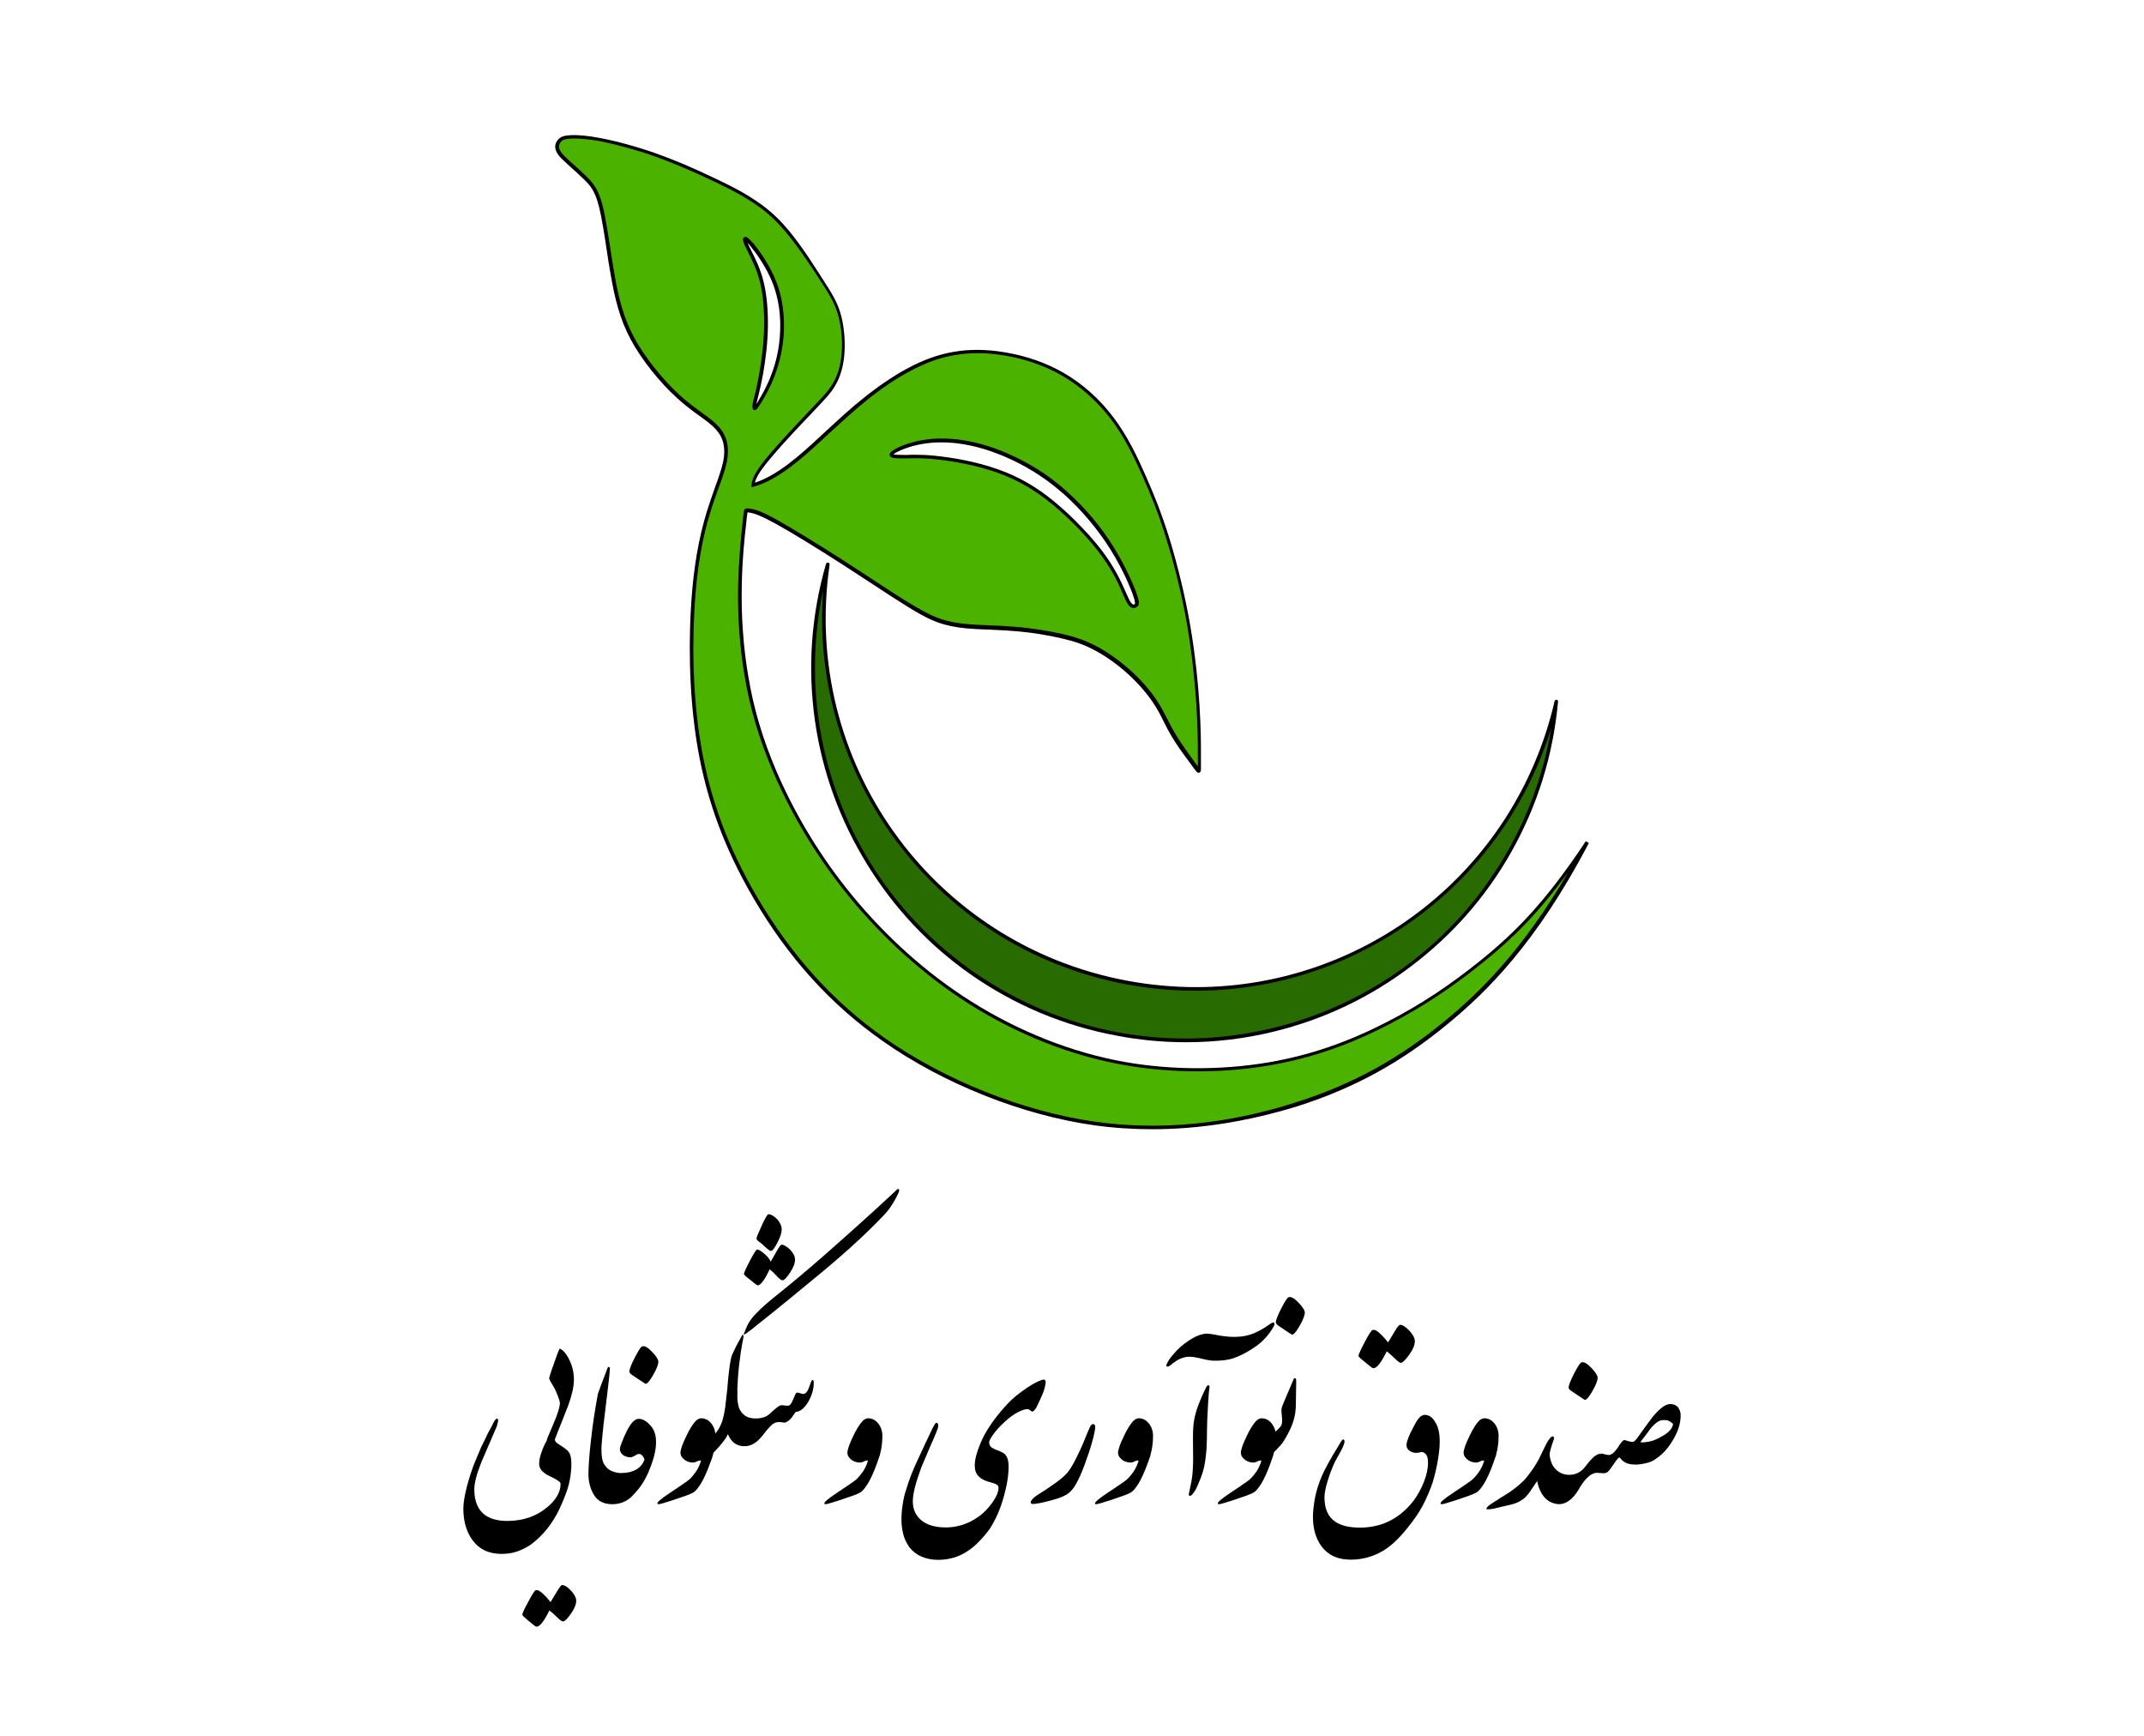 <?xml version="1.0" encoding="utf-8"?>
<!-- Generator: Adobe Illustrator 19.0.0, SVG Export Plug-In . SVG Version: 6.00 Build 0)  -->
<svg version="1.1" id="Layer_1" xmlns="http://www.w3.org/2000/svg" xmlns:xlink="http://www.w3.org/1999/xlink" x="0px" y="0px"
	 viewBox="289 -85.8 1190.6 963.8" style="enable-background:new 289 -85.8 1190.6 963.8;" xml:space="preserve">
<style type="text/css">
	.st0{fill:#4BB200;}
	.st1{fill:#286B00;}
</style>
<g>
	<g>
		<path class="st0" d="M707.1,183.4c13.3-3.6,26.7-15.8,36.9-25.1c10.2-9.4,17.3-16.1,25-22.3c7.8-6.3,16.3-12.1,24.5-16.6
			s16.4-7.5,25-9c8.7-1.5,18-1.5,28.3,0.2c10.3,1.7,21.6,5.2,32.1,11.2c10.5,6.1,20.2,14.7,27.8,24.8c7.6,10.1,13,21.6,17.8,32.4
			c4.7,10.8,8.8,20.9,12.9,34.3c4.1,13.4,8.4,30.2,11.3,46.8c2.9,16.6,4.5,32.9,5.4,45.8c0.8,12.8,0.8,22.1,0.8,27.6
			c0,5.4,0,7,0,7.8s-0.2,0.9-0.4,0.8c-0.2-0.1-0.4-0.2-1.8-2.1c-1.4-1.9-4.1-5.5-6.8-9.3c-2.6-3.8-5.3-7.7-7.7-12.2
			c-2.4-4.5-4.6-9.5-8.2-14.9c-3.7-5.4-8.8-11.3-14.7-16.6c-5.9-5.2-12.6-9.9-18.6-13.1c-6-3.2-11.4-4.9-18.3-6.5
			c-6.9-1.6-15.4-3-23.7-3.8c-8.4-0.8-16.7-1-23.5-1.4c-6.8-0.4-12.2-1-17.4-2.5c-5.2-1.4-10.4-3.7-19.7-9.3
			c-9.3-5.6-22.7-14.7-36.6-23.6c-13.9-9-28.4-17.8-37-22.7c-8.7-4.8-11.6-5.6-13.4-6.1c-1.8-0.4-2.4-0.5-2.9-0.5
			c-0.5,0-0.8,0-1,0.2c-0.2,0.2-0.3,0.5-1.1,7.4c-0.8,6.8-2.2,20.2-2.4,35.2c-0.2,15,0.7,31.7,3.5,48.6c2.8,16.9,7.4,34,15.9,53.8
			c8.5,19.8,21,42.2,38.2,64.2c17.3,22,39.4,43.6,65.2,60.8c25.8,17.1,55.2,29.8,85.2,35.9c29.9,6.1,60.4,5.6,86.2,1.2
			c25.8-4.4,47-12.8,65.8-22.6c18.9-9.7,35.4-20.8,52.5-34.6c17-13.8,34.5-30.4,58-66c-26.6,50.9-52.4,79-78,100.1
			c-25.7,21.2-51.2,35.4-83.3,45.6c-32.2,10.2-71,16.5-112.1,10.7c-41.1-5.8-84.3-23.6-117.2-46.7c-32.9-23.1-55.3-51.6-71.4-79.1
			c-16.1-27.6-25.8-54.2-30.7-82.6c-4.9-28.4-5.2-58.5-3.6-81.2c1.6-22.7,4.9-37.9,8.6-49.9s7.7-20.5,9.1-27.9
			c1.5-7.4,0.4-13.5-4.1-18.6c-4.5-5.1-12.4-9.2-21.5-17.4c-9.1-8.2-19.3-20.4-25.8-32.4s-9-23.7-11.3-37c-2.2-13.2-4-27.9-6.3-36.8
			c-2.3-8.9-5.1-12-8.3-15.2c-3.2-3.1-6.7-6.3-9.3-8.5c-2.5-2.3-4-3.7-5-5c-1-1.4-1.7-2.8-1.7-4.1c0-1.3,0.6-2.7,1.6-3.6
			c1-1,2.3-1.6,5.5-1.8c3.2-0.2,8.3,0,16.5,1.5c8.1,1.5,19.3,4.4,30.7,8.4c11.4,4,23,9.1,34.5,14.6c11.5,5.5,22.8,11.4,32.6,20.7
			s17.8,22.3,23.7,31.3c5.8,9,9.4,14.2,11.5,21.1c2.1,6.9,2.8,15.5,2.3,22.5c-0.5,7.1-2.3,12.6-5,17.3c-2.7,4.7-6.5,8.4-13,15.2
			c-6.5,6.8-15.7,16.6-22.1,24C710.7,174.3,707.3,179.4,707.1,183.4z M702.7,48.1c0.6,2.1,3.4,7,5.6,12c2.2,5,3.9,10.2,4.9,17.1
			c1,6.9,1.4,15.4,0.8,24.2c-0.5,8.8-1.9,17.8-3.1,23.9c-1.2,6.1-2.2,9.4-2.7,11.6c-0.5,2.2-0.6,3.4-0.4,3.8c0.2,0.4,0.8,0,2.7-3
			c1.9-3,5.1-8.6,7.7-15.4c2.6-6.9,4.5-15,4.9-23.8c0.4-8.8-0.6-18.1-3.9-26.8s-8.8-16.6-12.3-20.9C703.6,46.6,702.1,46,702.7,48.1z
			 M791.4,167.8c4.4-0.1,9.1-0.3,17.1,0.5c8,0.8,19.2,2.6,29.9,5.9c10.7,3.3,21,8.1,31.8,16.3c10.8,8.2,22.2,19.9,29.5,29.4
			c7.3,9.5,10.6,16.9,12.8,21.7c2.1,4.8,3.1,7.1,4.2,8.2c1,1.1,2.2,1.2,3,0.7c0.8-0.5,1.3-1.5-1-7.6c-2.3-6.1-7.4-17.3-14.8-28.3
			c-7.4-10.9-17-21.6-26.9-29.8c-9.9-8.2-20-13.9-29.4-17.9c-9.4-4-18.1-6.4-26.3-7.5c-8.3-1-16.2-0.7-23.2,0.9c-7,1.6-13,4.5-14,6
			C783,167.8,787,167.9,791.4,167.8z"/>
		<path d="M928.9,541.2c-10.9,0-21.6-0.7-32.3-2.2c-39.9-5.6-83.9-23.1-117.6-46.9c-28.9-20.3-52.4-46.3-71.7-79.4
			c-15.9-27.3-25.7-53.7-30.8-82.9c-5.7-33-4.7-65.2-3.6-81.4c1.3-19.4,4.1-35.3,8.6-50.1c1.6-5.1,3.2-9.6,4.6-13.6
			c2-5.4,3.6-10.1,4.5-14.2c1.5-7.4,0.2-13.1-3.9-17.7c-2.3-2.6-5.5-5-9.3-7.7c-3.6-2.6-7.7-5.6-12.1-9.6c-10.1-9.1-20-21.6-26-32.7
			c-6.2-11.6-8.9-22.8-11.4-37.3c-0.7-4.1-1.4-8.4-2-12.6c-1.4-9.3-2.8-18.1-4.3-24.1c-2.2-8.5-4.8-11.6-8-14.7
			c-2.7-2.6-5.6-5.3-8-7.4l-1.2-1.1c-2.7-2.4-4.1-3.8-5.2-5.2c-1.2-1.6-1.9-3.2-1.9-4.7c0-1.6,0.7-3.1,1.9-4.3
			c1.3-1.3,3-1.9,6.1-2.1c4.3-0.3,9.9,0.2,16.7,1.5c9.2,1.7,20.5,4.8,30.8,8.4c10.2,3.6,21.2,8.2,34.6,14.7
			c11.2,5.3,22.9,11.4,32.8,20.9c9.3,9,17.1,21.2,22.9,30.1l2.3,3.6c5,7.7,8.2,12.7,10.2,19.2c2,6.6,2.9,15.2,2.3,22.9
			c-0.5,6.9-2.2,12.7-5.1,17.7c-2.6,4.4-6,7.9-11.6,13.8l-1.5,1.6c-6.6,6.9-15.8,16.6-22,24c-5.9,6.9-8.8,11.3-9.5,14.5
			c12.8-4.1,25.6-15.8,35-24.5l3.9-3.6c8-7.4,14.4-13.3,21.2-18.7c8.3-6.7,16.9-12.5,24.7-16.7c8.8-4.7,16.9-7.6,25.3-9.1
			c9-1.6,18.4-1.5,28.6,0.2c12,2,22.9,5.8,32.5,11.3c10.7,6.1,20.4,14.8,28.1,25.1c7.6,10.1,13.1,21.6,17.9,32.6
			c4.1,9.3,8.5,19.9,13,34.4c4.6,15,8.6,31.6,11.3,46.9c3.2,18,4.7,34.9,5.4,45.9c0.8,12.6,0.8,21.8,0.8,27.3l0,2.7
			c0,3.6,0,4.8,0,5.5c0,0.6-0.1,1.2-0.7,1.6c-0.3,0.2-0.7,0.2-1,0.1c-0.5-0.2-0.7-0.4-2.3-2.5c-0.8-1.1-3.7-5-6.8-9.3
			c-2.4-3.4-5.2-7.6-7.7-12.3c-0.7-1.3-1.3-2.6-2-3.9c-1.7-3.5-3.6-7.1-6.1-10.9c-3.7-5.5-8.9-11.4-14.5-16.4
			c-5.7-5.1-12.2-9.7-18.4-12.9c-5.5-2.9-10.6-4.7-18.1-6.4c-7.4-1.7-15.8-3.1-23.6-3.8c-5.7-0.5-11.4-0.8-16.5-1
			c-2.5-0.1-4.8-0.2-7-0.3c-7.7-0.4-12.8-1.2-17.6-2.5c-5-1.4-10-3.4-19.9-9.5c-5.7-3.5-13.2-8.4-21.1-13.6
			c-5-3.3-10.2-6.7-15.5-10.1c-14.5-9.3-28.6-18-37-22.6c-8.9-4.9-11.6-5.6-13.1-6c-1.7-0.4-2.2-0.5-2.7-0.5c-0.1,0-0.2,0-0.2,0
			c-0.2,0.9-0.5,3.6-0.8,6.7c-0.7,5.9-2.2,19.6-2.4,35.1c-0.3,16.5,0.9,32.8,3.5,48.4c3,18.5,8.1,35.6,15.8,53.6
			c9.8,22.7,22.6,44.3,38.1,64c18.6,23.7,41.1,44.7,65,60.5c26.2,17.4,55.6,29.8,84.8,35.8c27.3,5.6,57.8,6,85.8,1.2
			c22.5-3.9,43.3-11,65.6-22.5c18.3-9.4,34.9-20.4,52.3-34.5c18.6-15.1,35.6-32.1,57.8-65.7l1.7,1c-29.2,55.9-57.2,83-78.3,100.4
			c-26.2,21.6-52,35.7-83.7,45.8C982,536.9,955.1,541.2,928.9,541.2z M607.8-8.9c-0.8,0-1.6,0-2.3,0.1c-3,0.2-4.1,0.7-4.8,1.5
			c-0.8,0.8-1.3,1.9-1.3,2.9c0,1.1,0.5,2.2,1.5,3.5c1,1.3,2.4,2.6,4.9,4.9l1.2,1.1c2.4,2.1,5.4,4.8,8.1,7.5
			c3.4,3.4,6.2,6.7,8.5,15.6c1.6,6.2,2.9,15,4.4,24.3c0.6,4.2,1.3,8.4,2,12.6c2.4,14.2,5.1,25.3,11.2,36.6
			c5.9,10.9,15.7,23.2,25.6,32.2c4.3,3.9,8.4,6.8,11.9,9.4c3.9,2.8,7.2,5.3,9.6,8c4.5,5.1,5.9,11.5,4.3,19.5
			c-0.9,4.3-2.6,9.1-4.6,14.5c-1.4,4-3.1,8.5-4.6,13.5c-4.5,14.6-7.2,30.4-8.5,49.7c-1.1,16.2-2.1,48.2,3.6,80.9
			c5.1,29,14.8,55.2,30.6,82.3c19.2,32.8,42.4,58.6,71.1,78.8c33.5,23.5,77.1,40.9,116.8,46.5c35.9,5.1,73.5,1.5,111.6-10.7
			c31.4-10,57-24,83-45.4c18.7-15.4,42.7-38.5,68.3-82.5c-17.1,23.5-31.5,37.4-47,49.9c-17.5,14.2-34.2,25.2-52.6,34.7
			c-22.4,11.6-43.4,18.8-66.1,22.7c-28.2,4.9-59,4.4-86.5-1.2c-29.5-6-59.1-18.5-85.5-36.1c-24-16-46.7-37.1-65.4-61
			c-15.6-19.9-28.5-41.6-38.4-64.5c-7.8-18.2-12.9-35.3-16-54c-2.6-15.7-3.8-32.1-3.5-48.7c0.3-15.5,1.8-29.4,2.4-35.3
			c0.8-7.6,0.9-7.6,1.4-8c0.5-0.5,1.2-0.4,1.7-0.4c0.5,0,1.2,0.1,3.1,0.5c1.6,0.4,4.5,1.1,13.6,6.2c8.4,4.7,22.6,13.4,37.1,22.7
			c5.3,3.4,10.5,6.8,15.5,10.1c7.9,5.2,15.3,10.1,21.1,13.5c9.7,5.9,14.6,7.9,19.4,9.2c4.7,1.3,9.7,2,17.2,2.4
			c2.2,0.1,4.5,0.2,7,0.3c5.1,0.2,10.9,0.5,16.6,1c7.9,0.8,16.4,2.1,23.9,3.8c6.4,1.5,12,3.2,18.6,6.6c6.3,3.3,13,8,18.8,13.2
			c5.8,5.1,11.1,11.1,14.9,16.8c2.7,4,4.6,7.8,6.3,11.1c0.7,1.3,1.3,2.6,2,3.9c2.5,4.6,5.2,8.7,7.6,12.1c3,4.3,5.9,8.2,6.7,9.3
			c0.1,0.1,0.3,0.3,0.4,0.6c0-0.8,0-2.1,0-4l0-2.7c0-5.5,0-14.6-0.8-27.2c-0.7-10.9-2.2-27.7-5.3-45.6c-2.7-15.2-6.7-31.8-11.3-46.6
			c-4.4-14.4-8.8-25-12.9-34.2c-4.8-10.9-10.2-22.3-17.7-32.2c-7.6-10.1-17.1-18.6-27.5-24.6c-9.2-5.3-20.2-9.2-31.8-11.1
			c-10-1.7-19.2-1.7-27.9-0.2c-8.3,1.4-16.1,4.3-24.7,8.9c-7.7,4.1-16.2,9.8-24.4,16.5c-6.7,5.4-13,11.2-21.1,18.6l-3.9,3.6
			c-9.9,9.1-23.5,21.6-37.3,25.4l-1.3,0.4l0.1-1.4c0.2-4.5,4.2-10.1,10.2-17.2c6.3-7.4,15.5-17.2,22.1-24.1l1.5-1.6
			c5.5-5.8,8.9-9.2,11.3-13.4c2.8-4.7,4.4-10.2,4.9-16.9c0.6-7.5-0.3-15.8-2.3-22.2c-1.9-6.2-4.9-10.9-10-18.7l-2.3-3.6
			C735.9,57,728.1,45,719,36.1c-9.7-9.4-21.3-15.3-32.3-20.6c-13.4-6.4-24.3-11-34.4-14.6c-10.2-3.6-21.4-6.6-30.5-8.4
			C616.3-8.4,611.6-8.9,607.8-8.9z M918.6,251.8c-0.8,0-1.8-0.4-2.6-1.3c-1.1-1.2-2.1-3.3-4.1-8l-0.2-0.5c-2.1-4.8-5.4-12-12.7-21.5
			c-7.8-10.2-19.3-21.6-29.3-29.2c-9.7-7.4-19.7-12.6-31.5-16.2c-12.6-3.9-25-5.4-29.7-5.9c-7-0.7-11.5-0.6-15.4-0.5l-1.6,0
			c-5.8,0.1-7.7-0.2-8.3-1.4c-0.1-0.2-0.4-0.9,0.2-1.7c1.3-1.9,8-4.9,14.6-6.4c7.1-1.6,15.2-2,23.5-0.9c8.6,1.1,17.3,3.5,26.6,7.5
			c10.9,4.7,20.8,10.7,29.7,18.1c10,8.3,19.6,18.9,27,30c7,10.4,12.2,21.5,14.9,28.5c2.1,5.7,2.3,7.8,0.6,8.8
			C919.7,251.6,919.2,251.8,918.6,251.8z M797.1,166.7c3.1,0,6.7,0.1,11.5,0.6c4.8,0.5,17.3,2,30.1,6c12,3.7,22.2,8.9,32.1,16.5
			c10.1,7.7,21.7,19.3,29.7,29.6c7.4,9.7,10.7,17,12.9,21.9l0.2,0.5c1.9,4.3,2.9,6.5,3.8,7.4c0.4,0.5,1,0.9,1.7,0.5
			c0.2-0.2,0.6-1.1-1.4-6.4c-2.6-6.9-7.8-17.9-14.7-28.1c-7.4-10.9-16.8-21.5-26.7-29.6c-8.7-7.2-18.5-13.2-29.2-17.8
			c-9.1-3.9-17.7-6.3-26.1-7.4c-8.1-1-15.9-0.7-22.8,0.9c-6.7,1.5-11.7,4-13.1,5.2c0.9,0.2,3,0.3,6.2,0.3l1.6,0
			C794.2,166.7,795.6,166.7,797.1,166.7z M708.1,141.9c-0.4,0-0.8-0.2-1-0.6c-0.3-0.5-0.5-1.4,0.2-4.6c0.1-0.6,0.3-1.2,0.5-2
			c0.6-2.1,1.3-5,2.2-9.6c0.7-3.7,2.5-13.6,3.1-23.8c0.5-8.4,0.2-16.9-0.8-24c-0.9-6.1-2.4-11.3-4.9-16.9c-1-2.2-2.1-4.4-3-6.3
			c-1.3-2.5-2.3-4.5-2.6-5.8l0,0c-0.4-1.2-0.2-2,0.5-2.4c0.8-0.4,1.8-0.4,5.6,4.1c1.9,2.4,8.5,10.8,12.4,21.2
			c3.1,8.1,4.4,17.5,4,27.2c-0.4,8.2-2.1,16.5-5,24.1c-2.5,6.7-5.6,12.2-7.8,15.6C709.5,141.3,708.9,141.9,708.1,141.9z M704.1,49
			c0.5,1.1,1.2,2.7,2.1,4.4c1,2,2.1,4.2,3.1,6.4c2.5,5.7,4.1,11.1,5,17.4c1.1,7.2,1.4,15.8,0.9,24.4c-0.6,10.3-2.4,20.3-3.2,24
			c-0.9,4.6-1.7,7.5-2.2,9.7c-0.2,0.7-0.4,1.4-0.5,2c-0.1,0.5-0.2,0.9-0.3,1.2c0.2-0.3,0.5-0.7,0.8-1.2c2.1-3.4,5.2-8.7,7.6-15.2
			c2.8-7.4,4.5-15.5,4.8-23.5c0.5-9.4-0.9-18.5-3.8-26.4c-3.8-10-10.2-18.3-12.1-20.6C705.4,50.3,704.6,49.5,704.1,49z"/>
	</g>
	<g>
		<path class="st1" d="M748.7,227.6c-15.9,109.3,57.2,211.7,165.8,232.1c108.5,20.4,213.9-48.3,238.8-155.9
			c-11.1,121.5-124.3,207.1-244.2,184.5C789.2,465.7,714.8,344.7,748.7,227.6z"/>
		<path d="M947.7,492.9c-12.9,0-25.9-1.2-38.8-3.7c-29.4-5.5-56.6-17-80.8-33.9c-23.3-16.3-42.7-37-57.7-61.4
			c-15-24.4-24.7-51-28.8-79.2c-4.2-29.3-2.2-58.7,6.1-87.4c0.1-0.5,0.7-0.8,1.2-0.7c0.5,0.1,0.9,0.6,0.8,1.1
			c-15.9,109.1,56.6,210.6,165,231c12.9,2.4,25.8,3.6,38.4,3.6c93.7,0,177.3-64.1,199.2-158.8c0.1-0.5,0.6-0.8,1.1-0.8
			c0.5,0.1,0.9,0.6,0.8,1.1c-2.7,29.8-11.5,57.9-26.1,83.7c-14,24.8-32.8,46.1-55.6,63.3c-22.8,17.3-48.4,29.4-76.1,36.2
			C980.4,490.9,964.1,492.9,947.7,492.9z M746.1,242c-11,51.5-1.8,105.7,26,150.9c30.3,49.3,80.3,83.7,137.2,94.4
			c56.9,10.7,116-3.2,162.1-38c42.3-31.9,70.6-79.1,79.1-131.1c-14.2,46.2-43.9,85.8-84.7,112.4c-44.9,29.3-98.7,40-151.5,30.1
			c-52.7-9.9-99-39.5-130.2-83.1C755.8,337.8,742.5,290.2,746.1,242z"/>
	</g>
</g>
<g>
	<path d="M600.3,738c0-0.9-2-2.3-5.9-4.1c-4-1.9-6-4.1-6-6.8c0-1.9,0.4-4.1,1.3-6.5c0.8-2.4,1.9-4.8,3.1-6.9c0.2-0.4,0.6-0.7,1-0.8
		c0.5-0.2,0.9-0.2,1.4-0.2c0.5,0,0.9,0.1,1.3,0.2c0.4,0.2,0.6,0.4,0.7,0.8c0,0.8,0.6,1.5,1.9,2.3c1.2,0.8,2.5,1.6,3.7,2.5
		c1.3,0.9,2.2,1.9,2.7,3.1c0.5,1.3,0.8,3.1,0.8,5.6c0,3.6-0.5,7.3-1.4,11.1c-0.9,3.7-2.7,8.2-5.2,13.7c-4,8.4-9.4,15.1-16.3,20.1
		c-2.5,1.6-5,2.8-7.4,3.6c-2.6,0.9-5.5,1.3-8.5,1.3c-7.1,0-12.5-2.6-16.3-7.9c-3.2-4.5-4.9-10.3-4.9-17.3c0-3.1,0.7-7.2,2-12.3
		c1.3-4.9,2.7-9.1,4.1-12.7c1.5-3.7,2.9-6.8,3.9-9.3c0.3-0.6,0.8-1.5,1.4-2.8c0.6-1.2,1.4-2.8,2.3-4.8c0.7-1.2,1.2-2.3,1.8-3.3
		c0.5-1,0.9-1.9,1.3-2.6c0.8-1.5,1.5-2.2,1.9-2.1c0.6,0.1,0.8,0.7,0.5,1.9c-0.3,1.4-0.6,2.5-1.1,3.5c-3.9,9-6.6,15.3-8.1,18.8
		c-2.6,6.5-3.9,11.6-3.9,15.1c0,6.7,2.1,11.6,6.3,14.5c3.1,2,7,3,11.9,3c8.8,0,16.1-2.5,22-7.4C597.8,747.1,600.3,742.7,600.3,738z"
		/>
	<path d="M582.4,803.5c2.2-4.2,3.6-6.3,4.1-6.3c0.9-0.4,2.3,0.3,4.1,2c1.8,1.7,3.1,3.2,4.1,4.6c1.1-1.8,2.3-3.8,3.7-6.1
		s2.2-3.4,2.7-3.4c1.4,0,3,1,4.9,3c1.9,2,2.9,3.9,3,5.6c0,2.1-1,4.5-3,7.4c-2,2.8-3.4,4.2-4.4,4.2c-0.6,0-1.7-0.8-3.3-2.4
		c-1.6-1.6-3-2.8-4.2-3.7c-3,6-5.3,9-7.1,9c-0.4,0-1.1-0.4-1.9-1.1c-0.8-0.7-2-1.6-3.6-3c-1.6-1.3-2.4-2.1-2.4-2.5
		C579,810.1,580.1,807.7,582.4,803.5z M593.5,714.4c0.4,0.2,0.9,0.3,1.3,0.3c0.5,0,0.9-0.1,1.4-0.3c0.4-0.2,0.7-0.5,0.9-0.9
		c1.2-3.1,2.4-6.3,3.7-9.4c1.2-3.2,2.5-6.3,3.7-9.4c2.1-5.8,3.2-10.6,3.2-14.5c0-3.7-0.8-7.4-2.5-10.9c-1.8-3.6-3.6-5.6-5.4-6.3
		c-0.8,1.5-1.9,4.5-3.4,8.9c-0.3,0.9-0.7,1.9-1.1,3.1c-0.4,1.2-0.8,2.6-1.3,4.1c-0.1,0.5,0.2,1.3,0.8,2.3c0.3,0.5,0.6,1.1,0.9,1.6
		c0.3,0.5,0.7,1.1,1,1.6c0.7,1.4,1.5,3.1,2.2,5c0.7,1.8,1,3,1,3.7c0,2.1-1.2,6-3.7,11.8c-0.5,1.2-1.7,3.9-3.5,8.3
		C592.8,714,593.1,714.2,593.5,714.4z"/>
	<path d="M623,718.3c-0.1,4.1,0.4,7.1,1.5,8.9c1.1,1.8,2.5,3.1,4.2,3.8c1.7,0.7,3.4,1.1,5,1.1c6.9,0,11.3-2.5,13.2-7.4
		c-0.3-1-0.7-1.8-1.4-2.5c-0.7-0.7-1.4-0.8-2.3-0.6c-0.1,0-0.7,0.3-1.7,0.9c-1,0.6-1.9,0.9-2.5,0.9c-2.7-0.2-4.5-1.2-5.4-3
		c-0.4-0.8-0.5-1.9-0.1-3.1c0.4-1.2,1.1-3,2-5.2c1-2.2,2-4.3,3.2-6.2c1.7-2.6,3.4-3.9,5-3.9c2.1,0,4.3,1.2,6.5,3.7
		c2.2,2.4,3.2,5.6,3.1,9.4c0,3.6-0.9,8-2.8,13c-1.8,5-4.1,9.3-6.8,12.7c-1.7,2.1-3.2,3.7-4.5,4.9c-2.9,2.5-6.3,3.7-10.2,3.7
		c-4.7,0-8.1-1.7-10.2-5.2s-3.2-7.7-3-12.7c0.1-4.3,0.5-10.2,1.4-17.9c0.8-7.6,2.1-16.1,3.8-25.4c0.9-2.7,2.7-7.4,5.3-14.2
		c0.3-0.7,0.6-0.9,0.9-0.8c0.3,0.1,0.5,0.4,0.5,0.8c-0.2,3.3-0.9,9.7-2.1,19.2c-1.2,9.4-1.9,15.9-2.2,19.4
		C623.1,715.7,623,717.6,623,718.3z M638.5,675.7c0-1.2,1-3.8,3.1-7.9c2.1-4,3.4-6,4-6c1.2-0.5,3,0.4,5.3,2.8
		c2.3,2.3,3.5,4.2,3.7,5.5c0,1.8-1,4.3-2.9,7.6c-1.9,3.3-3.3,4.9-4.2,4.9c-0.3-0.2-1.5-0.9-3.4-2.2c-1.9-1.3-3.4-2.3-4.3-2.9
		C638.9,676.8,638.5,676.3,638.5,675.7z"/>
	<path d="M683.5,726.2c-1.9,5.3-3.7,9.2-5.3,11.8c-1.6,2.5-2.9,4.1-3.9,4.7c-0.9,0.6-2.3,1.2-4.2,1.9c-1.9,0.7-4.7,1.6-8.5,2.9
		c-3.8,1.2-6.1,1.9-6.8,1.9c-0.4,0-0.7-0.1-0.7-0.3c-0.4-0.6,1.8-2.6,6.8-5.9c5-3.3,8.2-5.5,9.7-6.6c1.5-1,2.9-2.6,4.4-4.6
		c1.5-2,2.6-4.3,3.3-6.8c-0.8-0.1-1.5,0-2.3,0.5c-0.8,0.4-1.6,0.6-2.3,0.6c-2-0.1-3.7-0.7-5.1-2c-1.4-1.3-1.9-2.7-1.7-4.2
		c0.2-0.9,0.5-2,0.9-3.2s1.3-3.2,2.6-5.9c1.3-2.7,2.6-4.9,4-6.7c1.3-1.8,2.7-2.6,4-2.6c2.2,0,4.1,1,5.6,2.9c1.5,1.9,2.3,4.2,2.3,6.9
		c0,1.4-0.1,2.7-0.2,4.1c-0.2,1.3-0.3,2.5-0.5,3.4c-0.2,0.9-0.5,2.1-0.8,3.5C684.4,723.7,684,725,683.5,726.2z"/>
	<path d="M679.2,723.9c-0.2-0.5-0.3-1.2-0.4-1.8c-0.1-0.7-0.2-1.3-0.3-2.1c-0.3-1-0.2-1.9,0.3-2.6c0.3-0.7,0.8-1.3,1.5-1.9l3.7-3
		c3.6-3.2,5.9-7.3,6.9-12.4c0.4-1.8,0.7-3.5,0.9-5.2c0.2-1.6,0.6-4.9,1.1-9.7c0.3-3.9,0.6-7.1,0.9-9.4c0.6-5.1,1.2-8.3,1.9-9.7
		l2.1-4.4l3.4-6.3c0.4-0.2,0.7,0.1,0.7,1c-0.1,0.4-0.3,1.9-0.8,4.3c-0.4,2-1,5.9-1.7,11.7c-0.6,5.9-0.9,10.7-1,14.5l-1.3,16.2
		c-0.2,0.8-0.4,2-0.7,3.5c-0.7,2.4-1.7,3.5-2.9,3.5c-0.9,1.5-1.3,2.3-1.2,2.3c-1.2,1.7-2.5,3.4-4,5.1c-1.8,2-3.2,3.5-4.3,4.4
		c-1,0.9-2.4,2.1-4.1,3.5L679.2,723.9z M709.1,643.3c2.5-2.7,6.8-6.5,12.9-11.3c6.1-4.9,14.1-11.5,23.8-20
		c9.7-8.5,19-16.8,27.8-24.8c8.8-8.1,13.4-12.3,13.7-12.7c1.5-0.5,1.4,0.9-0.5,4.4c-1.8,3.5-3.8,6.5-6,9
		c-9.5,10.1-21.3,21-35.4,32.7c-14.1,11.7-26.1,21.5-36,29.3c-1.9,1.6-3.5,2.9-4.9,3.8c-1.5,1.3-2.3,1.7-2.5,1.3c1-2.7,2-5,3-6.7
		C706.3,646.4,707.6,644.7,709.1,643.3z"/>
	<path d="M698.4,686.3c0,2,0,3.4,0.1,4.4c0,1.4,0.3,3.1,0.9,5.3c0.7,1.7,1.8,3.1,3.3,4.2c1.5,1.1,3.5,1.6,5.9,1.6
		c3.4,0,6.1-0.9,8.1-2.8c2.6-2.5,4.4-3.9,5.3-4.3c0.6-0.3,1.3-0.3,2.1-0.2c0.8,0.2,1.6,0.2,2.5,0.2c1,0,1.9-1.1,2.8-3.4
		c0.9-2.2,1.5-3.5,1.8-3.7c0.3-0.2,0.7-0.2,1.2-0.1c1.3,0.4,2.1,0.7,2.6,0.7c0.9,0,1.8-0.6,2.5-1.9c0.3-0.4,0.7-1.6,1.4-3.5
		c0.5-1.6,1-2.4,1.3-2.4c0.4,0,0.7,0.5,0.7,1.5c0,3.7-1.1,7.3-3.2,10.9c-2.2,3.5-4.5,5.3-6.8,5.3c-1.5,2.1-2.3,3.3-2.5,3.5
		c-1.5,1.7-2.8,2.5-4,2.5c-1.2-0.2-2.2-0.3-3-0.3c-0.8,0-1.7,0.2-2.6,0.7c-1.1,0.4-3.2,2.7-6.3,6.7c-3.1,4-6.4,6-10,6
		c-3.9,0-6.7-1.7-8.6-5.2c-1.7-3.4-2.5-7.6-2.5-12.6c0.9-4.1,1.9-7.3,3-9.9c1-2.6,2.1-3.9,3.1-3.9
		C697.7,685.6,698,685.8,698.4,686.3z M702.1,621.6c0-0.6,1.1-3.1,3.3-7.3c2.2-4.2,3.5-6.3,4.1-6.3c0.8,0,2.1,0.8,3.9,2.3
		c1.8,1.5,3,3,3.6,4.4c1.1-1.9,2.2-3.8,3.2-5.6c1.5-2.6,2.4-3.8,2.8-3.8c1.2,0,2.8,0.9,4.7,2.7c1.9,2,2.8,3.9,2.8,5.6
		c0,2-0.9,4.4-2.8,7.3c-1.9,2.8-3.3,4.2-4.1,4.2c-0.7,0-1.6-0.7-2.9-2c-1.7-1.9-3.1-3.2-4.3-4.1c-2.8,6-5.1,8.9-6.6,8.9
		c-0.4,0-1.7-1-4.1-3C703.3,623.1,702.1,621.9,702.1,621.6z M709.1,601.8c0-0.5,1-2.9,2.9-7.1c1.9-4.2,3.2-6.3,3.7-6.3
		c1.4,0,3,0.9,4.8,2.7c1.8,2,2.6,4,2.6,5.8c0,1.8-0.8,4.2-2.4,7.3c-1.6,3.1-2.8,4.6-3.6,4.6c-0.5,0-1.5-0.7-3.1-2.2
		c-1.6-1.5-2.8-2.5-3.7-3.1C709.5,602.9,709.1,602.3,709.1,601.8z"/>
	<path d="M776.2,726.2c-1.9,5.3-3.7,9.2-5.3,11.8c-1.6,2.5-2.9,4.1-3.9,4.7c-0.9,0.6-2.3,1.2-4.2,1.9c-1.9,0.7-4.7,1.6-8.5,2.9
		c-3.8,1.2-6.1,1.9-6.8,1.9c-0.4,0-0.7-0.1-0.7-0.3c-0.4-0.6,1.8-2.6,6.8-5.9c5-3.3,8.2-5.5,9.7-6.6c1.5-1,2.9-2.6,4.4-4.6
		c1.5-2,2.6-4.3,3.3-6.8c-0.8-0.1-1.5,0-2.3,0.5c-0.8,0.4-1.6,0.6-2.3,0.6c-2-0.1-3.7-0.7-5.1-2c-1.4-1.3-1.9-2.7-1.7-4.2
		c0.2-0.9,0.5-2,0.9-3.2s1.3-3.2,2.6-5.9c1.3-2.7,2.6-4.9,4-6.7c1.3-1.8,2.7-2.6,4-2.6c2.2,0,4.1,1,5.6,2.9c1.5,1.9,2.3,4.2,2.3,6.9
		c0,1.4-0.1,2.7-0.2,4.1c-0.2,1.3-0.3,2.5-0.5,3.4c-0.2,0.9-0.5,2.1-0.8,3.5C777,723.7,776.6,725,776.2,726.2z"/>
	<path d="M869.6,682.6c-0.2,1.4-0.6,2.7-1,4c-0.5,1.3-1.2,3.1-2.3,5.4c-1.1,2.3-1.7,3.6-1.9,3.9c-0.9,1.4-1.6,2.1-2.3,2.1
		c-0.5-0.3-0.9-0.6-1.3-0.9c-0.4-0.3-0.7-0.5-1.1-0.5c-1.4,0-3.2,0.6-5.4,1.7c-2.2,1.1-4.7,2.9-7.4,5.4c-2.7,2.5-4.8,4.8-6.3,6.9
		c-1.5,2.1-2.3,3.6-2.3,4.4c0,1.2,0.4,2.1,1.2,2.8c0.7,0.5,1.8,1.1,3.5,1.7c1.7,0.7,2.8,1.2,3.4,1.6c1.8,1.3,2.7,3.7,2.7,7.4
		c0,5.1-1,10.9-2.9,17.5c-1.9,6.6-4.4,12.2-7.6,17.1c-1.6,2.2-3.5,4.5-5.6,6.7s-4.4,4.2-6.9,5.8c-4.7,3.1-10.1,4.7-16.3,4.7
		c-7-0.1-12.3-2.5-15.9-7.1c-1.6-2.4-2.8-4.9-3.4-7.5c-0.6-2.6-0.9-5.1-0.9-7.5c0-3,0.2-6,0.7-8.8c0.4-2.9,1.1-5.8,2.1-8.7
		c1.4-4.7,3.2-9.3,5.2-13.7c2-4.4,3.7-7.9,4.9-10.6l3.9-8.2c0.4-0.9,0.9-1.8,1.4-2.7c0.5-0.9,0.9-1.3,1.3-1.3c0.5,0,0.8,0.4,0.9,1.3
		c0,0.9-0.1,1.5-0.3,2c-0.6,1.6-1.1,2.9-1.6,4c-0.4,1.1-1.1,2.6-2,4.6c-0.9,2-1.8,4.2-2.8,6.6c-1,2.4-1.9,4.3-2.5,5.8
		c-3.2,8.6-4.9,15-4.9,19.2c0,4.5,1.6,8.1,4.8,10.7c3.2,2.6,7.7,3.9,13.5,3.9c4.8,0,9.5-1.1,14-3.4c3.3-1.7,6.1-3.8,8.4-6.2
		c2.2-2.4,4-4.7,5.1-6.8c1.2-2.1,1.8-4,1.8-5.7c0-1-0.8-1.8-2.3-2.3s-2.7-0.8-3.4-1c-0.7-0.2-1.5-0.5-2.3-0.9
		c-1.7-0.8-3-1.8-3.9-3.1c-0.9-1.2-1.3-2.9-1.3-5.1c0-3.2,1.1-7.3,3.2-12.3c2.1-5,5.1-9.9,8.9-14.7c3.1-3.9,6-7.2,8.6-9.6
		c1.4-1.3,3.1-2.7,5.3-4.3c2.1-1.6,4.2-3,6.3-4.2c2.5-1.4,4.4-2.2,5.8-2.5c0.6,0,1,0.2,1.2,0.7C869.7,681.7,869.7,682.1,869.6,682.6
		z"/>
	<path d="M897.2,706.7c-0.1,1.5-0.6,4.2-1.7,8.1c-1.1,3.9-2.5,8.1-4.2,12.7c-1.7,4.6-3.3,8.1-4.6,10.4c-1.3,2.4-2.8,4.2-4.3,5.4
		c-1.6,1.2-4.1,2.4-7.6,3.4c-3.5,1-6.3,1.7-8.4,2.1c-2.1,0.4-3.4,0.5-4,0.5c-0.5-0.1-0.9-0.3-1-0.7c-0.1-0.4,0.1-0.9,0.5-1.5
		c0.6-0.9,2.1-2.2,4.6-3.7c2.4-1.5,5.3-3.4,8.5-5.7c3.2-2.3,5.5-4.3,6.9-6c1.4-1.7,2.9-4.2,4.6-7.6c1.7-3.4,3.3-6.8,4.7-10.3
		c1.4-3.5,2.4-5.8,3-7.1c0.6-1.3,1.3-1.9,2-1.8C896.9,705.1,897.2,705.7,897.2,706.7z"/>
	<path d="M926.5,726.2c-1.9,5.3-3.7,9.2-5.3,11.8c-1.6,2.5-2.9,4.1-3.9,4.7c-0.9,0.6-2.3,1.2-4.2,1.9c-1.9,0.7-4.7,1.6-8.5,2.9
		c-3.8,1.2-6.1,1.9-6.8,1.9c-0.4,0-0.7-0.1-0.7-0.3c-0.4-0.6,1.8-2.6,6.8-5.9c5-3.3,8.2-5.5,9.7-6.6c1.5-1,2.9-2.6,4.4-4.6
		c1.5-2,2.6-4.3,3.3-6.8c-0.8-0.1-1.5,0-2.3,0.5c-0.8,0.4-1.6,0.6-2.3,0.6c-2-0.1-3.7-0.7-5.1-2c-1.4-1.3-1.9-2.7-1.7-4.2
		c0.2-0.9,0.5-2,0.9-3.2s1.3-3.2,2.6-5.9c1.3-2.7,2.6-4.9,4-6.7c1.3-1.8,2.7-2.6,4-2.6c2.2,0,4.1,1,5.6,2.9c1.5,1.9,2.3,4.2,2.3,6.9
		c0,1.4-0.1,2.7-0.2,4.1c-0.2,1.3-0.3,2.5-0.5,3.4c-0.2,0.9-0.5,2.1-0.8,3.5C927.4,723.7,927,725,926.5,726.2z"/>
	<path d="M974.5,656.5c4.1,0,7.8-0.7,11.3-2.2c2-0.9,3.9-1.9,5.6-3c1.7-1.2,2.8-1.9,3.4-2.3c0.6-0.4,1.1-0.5,1.4-0.5
		c0.3,0,0.5,0.3,0.5,0.9c0,0.6-0.3,1.2-0.8,2c-1,1.8-2.4,3.7-4.3,5.8s-4.1,3.9-6.7,5.6c-4,2.6-7.6,4.4-10.8,5.5
		c-3.2,1.1-7.2,1.6-11.9,1.4c-1.9-0.2-3.6-0.5-5.1-0.9c-1.5-0.4-3.2-0.8-5.3-1.1c-2.1-0.3-4-0.2-5.6,0.3c-1.6,0.5-3,1.1-4.1,1.9
		c-1.1,0.8-2.2,1.5-3.1,2.3c-1,0.8-1.7,1-2.2,0.7c-0.3-0.4,0-1.2,0.7-2.5c0.7-1.3,1.7-2.7,2.9-4c2.6-3.2,5.6-5.8,9-8
		c3.8-2.5,7.2-3.7,10-3.7c0.9,0,3.7,0.4,8.3,1.3C969.8,656.3,972.1,656.5,974.5,656.5z M959.4,703c-0.1,3.9-0.2,7.5-0.2,10.7
		c-0.1,3.2-0.2,5.9-0.5,8.1c-0.4,4.7-1.3,8.9-2.7,12.5c-1.4,3.6-2.5,6.1-3.2,7.3c-0.8,1.2-1.4,2.1-1.9,2.6c-0.6,0.5-1.1,0.7-1.4,0.5
		c-0.3-0.2-0.4-0.5-0.3-0.9c0-0.1,0.3-1.8,1-5s1.1-6.3,1.2-9.3c0.2-3,0.2-7.3,0.1-12.8c-0.1-5.5,0-9.7,0.4-12.6
		c0.2-1.7,0.6-3.5,1.1-5.3c0.5-1.8,1.1-3.6,1.8-5.3c0.7-1.8,1.4-3.4,2.1-5s1.4-2.9,2-4.2c0.5-0.8,0.9-1.1,1.3-0.9
		c0.4,0.2,0.5,0.5,0.5,0.9c-0.1,0.4-0.2,1.5-0.4,3.1c-0.1,1.6-0.3,3.4-0.4,5.4c-0.1,2-0.2,4-0.3,5.9
		C959.5,700.7,959.4,702.1,959.4,703z"/>
	<path d="M994.7,726.2c-1.9,5.3-3.7,9.2-5.3,11.8c-1.6,2.5-2.9,4.1-3.9,4.7c-0.9,0.6-2.3,1.2-4.2,1.9c-1.9,0.7-4.7,1.6-8.5,2.9
		c-3.8,1.2-6.1,1.9-6.8,1.9c-0.4,0-0.7-0.1-0.7-0.3c-0.4-0.6,1.8-2.6,6.8-5.9c5-3.3,8.2-5.5,9.7-6.6c1.5-1,2.9-2.6,4.4-4.6
		c1.5-2,2.6-4.3,3.3-6.8c-0.8-0.1-1.5,0-2.3,0.5c-0.8,0.4-1.6,0.6-2.3,0.6c-2-0.1-3.7-0.7-5.1-2c-1.4-1.3-1.9-2.7-1.7-4.2
		c0.2-0.9,0.5-2,0.9-3.2c0.4-1.2,1.3-3.2,2.6-5.9c1.3-2.7,2.6-4.9,4-6.7c1.3-1.8,2.7-2.6,4-2.6c2.2,0,4.1,1,5.6,2.9
		c1.5,1.9,2.3,4.2,2.3,6.9c0,1.4-0.1,2.7-0.2,4.1c-0.2,1.3-0.3,2.5-0.5,3.4c-0.2,0.9-0.5,2.1-0.8,3.5
		C995.5,723.7,995.1,725,994.7,726.2z"/>
	<path d="M992.8,720.1c0-0.4-0.3-1.8-0.8-4.4c-0.1-0.8-0.2-1.5-0.2-2.2c0-1.3,1.3-2.4,3.8-3.4c0.8-0.3,1.9-1.1,3.1-2.3
		c1.3-1.2,2-2.2,2.1-3c0.2-0.8,0.2-1.6,0.2-2.2c-0.1-0.7-0.1-1.6-0.2-2.7c-0.1-0.6-0.2-1.4-0.2-2.5c0-0.6,0.1-1.1,0.2-1.6
		c0.1-0.7,2.4-6,6.7-16.1c0.5-0.3,0.9-0.3,1.1,0s0.2,1,0.2,2l-0.2,13c-0.1,4.7-1.2,9.1-3.2,13.2c-2,4.2-3.8,7.1-5.2,8.7
		c-1.5,1.6-3,3.2-4.6,4.8C994.3,723.8,993.3,723.4,992.8,720.1z M997.5,648.4c0-1.2,1-3.8,3.1-7.9c2.1-4,3.4-6,4-6
		c1.2-0.5,3,0.4,5.3,2.8c2.3,2.3,3.5,4.2,3.7,5.5c0,1.8-1,4.3-2.9,7.6c-1.9,3.3-3.3,4.9-4.2,4.9c-0.3-0.2-1.5-0.9-3.4-2.2
		c-1.9-1.3-3.4-2.3-4.3-2.9C997.9,649.5,997.5,649,997.5,648.4z"/>
	<path d="M1088.5,714.6c0,3.6-0.5,7.9-1.5,12.9c-1,5-2.1,9.2-3.3,12.3c-2,5.3-4.2,9.9-6.6,13.8c-1.7,2.7-3.8,5.6-6.3,8.7
		c-4.7,6-9.3,10.3-13.8,13c-5.4,3.2-11.4,4.9-18,4.9c-7,0-12.3-2.4-16-7.2c-3.2-4.3-4.9-9.8-4.9-16.5c0-3,0.4-6.5,1.1-10.4
		c0.7-3.9,2-7.9,3.7-12c1.7-4.1,5-10,9.8-17.8c0.4-0.8,0.9-1.5,1.4-2.2s0.9-0.9,1.2-0.5c0.8,0.7,0.1,3-1.9,6.7
		c-1.5,2.7-2.6,4.6-3.2,5.8c-1.5,3.3-2.9,6.9-4,10.6c-1.1,3.7-1.7,6.6-1.7,8.8c0,6.4,2,11,6.1,13.7c3.1,2.1,7.6,3.2,13.6,3.2
		c5.1,0,9.7-0.9,13.8-2.5c6.2-2.5,11.6-6.7,16.2-12.7c2.1-3,4-6.3,5.5-10.1c1.5-3.8,2.3-7.4,2.3-10.8c0-2-0.3-3.5-1-4.4
		c-0.7-0.9-1.5-1.4-2.5-1.5c-1.2,0.3-2.2,0.5-3,0.5c-1.6,0-3-0.5-4.1-1.4c-1.1-1-1.5-2.2-1.3-3.7c0.3-1.5,1-3.5,2.1-5.9
		c0.7-1.4,1.5-2.8,2.2-4.3c0.8-1.5,1.5-2.7,2.2-3.6c1.2-1.5,2.4-2.2,3.5-2.2c2.5,0,4.5,1.4,6,4.2
		C1087.7,706.4,1088.5,710.1,1088.5,714.6z M1043.4,667c0-0.7,1.2-3.3,3.5-7.7c2.3-4.4,3.8-6.6,4.3-6.6c1-0.4,2.4,0.2,4.3,2.1
		c1.9,1.8,3.3,3.4,4.3,4.8c1.1-1.9,2.4-4,3.8-6.3c1.4-2.4,2.4-3.5,2.8-3.5c1.4,0,3.1,1,5.1,3.1c2,2.1,3.1,4.1,3.2,5.9
		c0,2.2-1.1,4.8-3.2,7.7c-2.1,2.9-3.6,4.4-4.6,4.4c-0.6,0-1.7-0.8-3.4-2.5c-1.7-1.6-3.1-2.9-4.4-3.9c-3.1,6.3-5.5,9.4-7.4,9.4
		c-0.4,0-1.1-0.4-2-1.2c-0.8-0.7-2.1-1.7-3.7-3C1044.2,668.3,1043.4,667.4,1043.4,667z"/>
	<path d="M1118.4,726.2c-1.9,5.3-3.7,9.2-5.3,11.8c-1.6,2.5-2.9,4.1-3.9,4.7c-0.9,0.6-2.3,1.2-4.2,1.9c-1.9,0.7-4.7,1.6-8.5,2.9
		c-3.8,1.2-6.1,1.9-6.8,1.9c-0.4,0-0.7-0.1-0.7-0.3c-0.4-0.6,1.8-2.6,6.8-5.9c5-3.3,8.2-5.5,9.7-6.6c1.5-1,2.9-2.6,4.4-4.6
		c1.5-2,2.6-4.3,3.3-6.8c-0.8-0.1-1.5,0-2.3,0.5c-0.8,0.4-1.6,0.6-2.3,0.6c-2-0.1-3.7-0.7-5.1-2c-1.4-1.3-1.9-2.7-1.7-4.2
		c0.2-0.9,0.5-2,0.9-3.2s1.3-3.2,2.6-5.9c1.3-2.7,2.6-4.9,4-6.7c1.3-1.8,2.7-2.6,4-2.6c2.2,0,4.1,1,5.6,2.9c1.5,1.9,2.3,4.2,2.3,6.9
		c0,1.4-0.1,2.7-0.2,4.1c-0.2,1.3-0.3,2.5-0.5,3.4c-0.2,0.9-0.5,2.1-0.8,3.5C1119.2,723.7,1118.8,725,1118.4,726.2z"/>
	<path d="M1137.8,743.6c-1.2,1.4-2.1,2.4-3,3c-1.1,0.8-2.2,1.4-3.3,1.9c-1.1,0.5-2.4,0.9-3.7,1.2c-1.3,0.3-2.7,0.6-4,0.9l-5.4,1.3
		c-2.2,0.4-3.5,0.4-4,0.2c0-0.8,0.9-1.7,2.7-2.9c1.6-1,3.3-2.1,5-3.2c1.7-1.1,3.4-2.1,5.1-3.2c4.3-3,7.6-5.8,9.7-8.5
		c1.6-2,2.9-3.8,3.9-5.3c0.6-0.9,1.5-2.4,2.7-4.5l3.5-7.2c0.8-1.7,1.6-3.1,2.4-4.1c0.7-1,1.4-1.5,2-1.5c0.5,0.3,0.7,0.8,0.5,1.6
		c-0.6,1.8-1,3-1.2,3.5c-0.9,2.9-1.3,4.9-1.3,6.1c-0.3,1-0.5,1.6-0.7,1.9c-1.3,3-2.7,5.8-4.1,8.4
		C1144.2,734.3,1141.9,737.7,1137.8,743.6z"/>
	<path d="M1178,732.2c-1.6-0.3-2.9-0.3-3.7,0c-2.9,0.9-5.8,4-8.8,9.3c-3.2,5.3-6.9,7.9-10.9,7.9c-4.1-0.3-7.1-2.2-9.2-5.5
		c-2.1-3.3-3.2-7.5-3.2-12.3c0.9-3.2,2-5.9,3.1-8.3c1.2-2.3,2.5-3.9,4-4.8c0,5.5,1.3,9.5,4,11.9c2,1.8,4.4,2.7,7.1,2.7
		c3.7,0,6.8-1.6,9.2-4.9c1.8-2.4,3.4-4.1,4.6-5.2c1.3-1,2.5-1.6,3.7-1.6c0.1,0.2,0.3,1,0.6,2.3c0.3,1.3,0.4,2.5,0.4,3.6
		c0,1.1-0.1,2-0.3,2.7C1178.5,730.7,1178.3,731.4,1178,732.2z M1160.1,684.6c0-1.2,1-3.8,3.1-7.9c2.1-4,3.4-6,4-6
		c1.2-0.5,3,0.4,5.3,2.8c2.3,2.3,3.5,4.2,3.7,5.5c0,1.8-1,4.3-2.9,7.6c-1.9,3.3-3.3,4.9-4.2,4.9c-0.3-0.2-1.5-0.9-3.4-2.2
		c-1.9-1.3-3.4-2.3-4.3-2.9C1160.5,685.8,1160.1,685.2,1160.1,684.6z"/>
	<path d="M1222.3,700c0,4.3-1.3,8.7-4,13.3c-2.7,4.7-5.9,8.4-9.8,10.9c-1.4,1.1-3.1,1.9-5,2.3c-2.2,0.6-4.3,0.9-6.3,0.9
		c-2.5,0-4.4-0.4-5.7-1.2c-1.1-0.6-1.9-1.2-2.3-1.9c-0.4-0.5-0.7-0.8-0.9-0.8c-0.4,0-0.9,0.5-1.6,1.4c-0.5,0.7-1.7,2.4-3.6,5.1
		c-0.9,1.3-1.8,2-2.7,2.1c-0.9,0.2-1.7,0.2-2.3-0.1c-0.5-1.8-0.8-3.6-0.9-5.4c0-1.8,0.3-3.6,0.9-5.4c0.4,0.1,1.1,0.3,2.1,0.5
		c0.9,0.2,1.6,0.4,2.1,0.4c1.4,0,3-1.2,4.8-3.7c1.9-3.1,3.2-4.6,3.9-4.6c0.3,0,1,0.2,1.9,0.5c0.9,0.3,1.8,0.5,2.7,0.5
		c0.7,0,1.5-0.7,2.5-2c3.6-5,5.9-8.3,7.1-9.8c1.9-2.7,3.9-4.9,6-6.7c2-1.7,3.7-2.5,5.3-2.5c1.7,0,3.1,0.5,4.2,1.6
		C1221.7,696.8,1222.3,698.2,1222.3,700z M1218.1,704.9c-0.3-0.4-0.9-0.9-1.9-1.5c-0.9-0.6-2.1-0.8-3.7-0.7c-2.2,0-4.8,1.9-7.6,5.6
		c-0.8,1.2-1.7,2.3-2.5,3.4c-0.9,1.1-1.7,2.2-2.5,3.3c1.2,0.2,2.9,0,5.1-0.4c2.2-0.4,4.8-1.6,7.8-3.4
		C1216,709.3,1217.7,707.2,1218.1,704.9z"/>
</g>
</svg>
